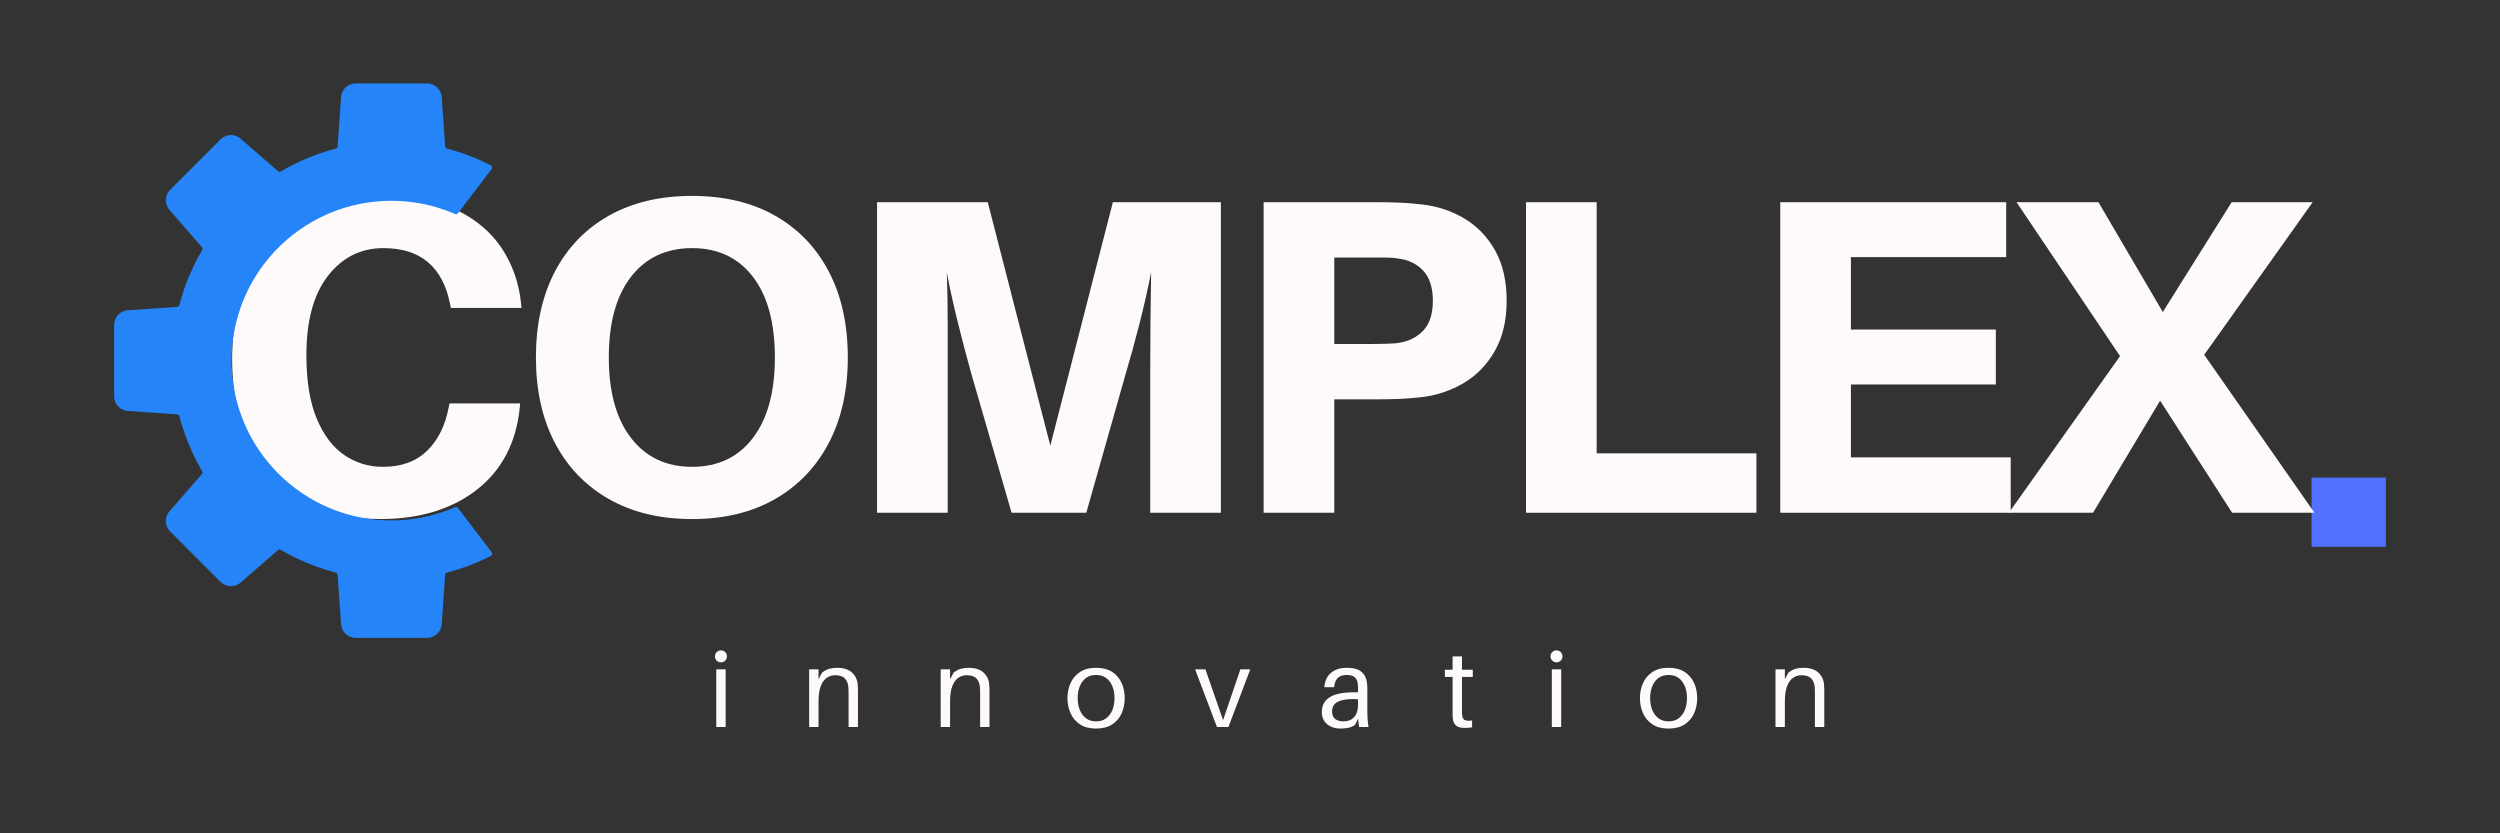 <svg xmlns="http://www.w3.org/2000/svg" xmlns:xlink="http://www.w3.org/1999/xlink" width="3240" viewBox="0 0 2430 810" height="1080" preserveAspectRatio="xMidYMid meet"><rect x="0" y="0" width="2430" height="810" fill="#333333" stroke="none"/><defs><g></g><clipPath id="2263aae6f7"><path d="M 2246.82 464.238 L 2319.059 464.238 L 2319.059 531.539 L 2246.82 531.539 Z M 2246.82 464.238 " clip-rule="nonzero"></path></clipPath><clipPath id="da418ac166"><path d="M 110.941 81 L 479 81 L 479 620 L 110.941 620 Z M 110.941 81 " clip-rule="nonzero"></path></clipPath></defs><g clip-path="url(#2263aae6f7)"><path fill="#5271ff" d="M 2246.82 464.238 L 2319.117 464.238 L 2319.117 531.539 L 2246.82 531.539 Z M 2246.82 464.238 " fill-opacity="1" fill-rule="nonzero"></path></g><g fill="#fffafa" fill-opacity="1"><g transform="translate(202.888, 498.387)"><g><path d="M 170.609 -307.969 C 198.609 -307.969 222.082 -303.375 241.031 -294.188 C 259.988 -285 274.645 -272.531 285 -256.781 C 295.352 -241.031 301.551 -223.242 303.594 -203.422 L 304.031 -199.047 L 235.344 -199.047 L 234.469 -203.422 C 227.176 -239.285 205.598 -257.219 169.734 -257.219 C 147.859 -257.219 129.922 -248.25 115.922 -230.312 C 101.922 -212.383 94.922 -186.648 94.922 -153.109 C 94.922 -128.023 98.273 -107.461 104.984 -91.422 C 111.691 -75.391 120.66 -63.582 131.891 -56 C 143.117 -48.414 155.586 -44.625 169.297 -44.625 C 187.086 -44.625 201.301 -49.723 211.938 -59.922 C 222.582 -70.129 229.656 -84.129 233.156 -101.922 L 234.031 -106.297 L 302.719 -106.297 L 302.281 -101.922 C 298.781 -67.805 284.852 -41.27 260.5 -22.312 C 236.145 -3.352 204.867 6.125 166.672 6.125 C 139.254 6.125 114.68 0.07 92.953 -12.031 C 71.234 -24.133 54.102 -41.773 41.562 -64.953 C 29.02 -88.141 22.75 -116.211 22.75 -149.172 C 22.75 -183.004 29.312 -211.727 42.438 -235.344 C 55.562 -258.969 73.273 -276.977 95.578 -289.375 C 117.891 -301.77 142.898 -307.969 170.609 -307.969 Z M 170.609 -307.969 "></path></g></g></g><g fill="#fffafa" fill-opacity="1"><g transform="translate(498.157, 498.387)"><g><path d="M 174.547 -307.969 C 205.742 -307.969 232.645 -301.551 255.25 -288.719 C 277.852 -275.883 295.281 -257.727 307.531 -234.25 C 319.781 -210.781 325.906 -183.004 325.906 -150.922 C 325.906 -119.129 319.781 -91.492 307.531 -68.016 C 295.281 -44.547 277.852 -26.32 255.25 -13.344 C 232.645 -0.363 205.742 6.125 174.547 6.125 C 143.336 6.125 116.359 -0.363 93.609 -13.344 C 70.867 -26.32 53.375 -44.547 41.125 -68.016 C 28.875 -91.492 22.75 -119.129 22.75 -150.922 C 22.75 -183.004 28.875 -210.781 41.125 -234.25 C 53.375 -257.727 70.867 -275.883 93.609 -288.719 C 116.359 -301.551 143.336 -307.969 174.547 -307.969 Z M 174.547 -44.625 C 199.629 -44.625 219.312 -53.953 233.594 -72.609 C 247.883 -91.273 255.031 -117.379 255.031 -150.922 C 255.031 -184.754 247.883 -210.926 233.594 -229.438 C 219.312 -247.957 199.629 -257.219 174.547 -257.219 C 149.461 -257.219 129.703 -247.957 115.266 -229.438 C 100.828 -210.926 93.609 -184.754 93.609 -150.922 C 93.609 -117.379 100.828 -91.273 115.266 -72.609 C 129.703 -53.953 149.461 -44.625 174.547 -44.625 Z M 174.547 -44.625 "></path></g></g></g><g fill="#fffafa" fill-opacity="1"><g transform="translate(815.299, 498.387)"><g><path d="M 371.391 -301.844 L 371.391 0 L 302.719 0 L 302.719 -133.859 C 302.719 -148.441 302.789 -164.922 302.938 -183.297 C 303.082 -201.672 303.301 -218.582 303.594 -234.031 C 300.676 -218.582 296.883 -201.742 292.219 -183.516 C 287.551 -165.285 283.031 -148.879 278.656 -134.297 L 240.594 0 L 167.984 0 L 129.047 -134.297 C 124.961 -148.879 120.66 -165.211 116.141 -183.297 C 111.617 -201.379 107.898 -218.145 104.984 -233.594 C 105.566 -218.145 105.859 -201.305 105.859 -183.078 C 105.859 -164.848 105.859 -148.441 105.859 -133.859 L 105.859 0 L 37.188 0 L 37.188 -301.844 L 144.797 -301.844 L 205.609 -65.188 L 266.406 -301.844 Z M 371.391 -301.844 "></path></g></g></g><g fill="#fffafa" fill-opacity="1"><g transform="translate(1191.057, 498.387)"><g><path d="M 191.172 -299.656 C 206.336 -297.906 220.113 -293.312 232.5 -285.875 C 244.895 -278.438 254.812 -268.082 262.25 -254.812 C 269.688 -241.539 273.406 -225.285 273.406 -206.047 C 273.406 -187.086 269.613 -170.898 262.031 -157.484 C 254.445 -144.066 244.383 -133.641 231.844 -126.203 C 219.312 -118.766 205.754 -114.172 191.172 -112.422 C 183.586 -111.547 176.441 -110.961 169.734 -110.672 C 163.023 -110.379 155.148 -110.234 146.109 -110.234 L 105.859 -110.234 L 105.859 0 L 37.188 0 L 37.188 -301.844 L 146.109 -301.844 C 155.148 -301.844 163.023 -301.695 169.734 -301.406 C 176.441 -301.113 183.586 -300.531 191.172 -299.656 Z M 167.547 -164.922 C 177.754 -166.379 185.992 -170.391 192.266 -176.953 C 198.535 -183.516 201.672 -193.211 201.672 -206.047 C 201.672 -218.867 198.535 -228.633 192.266 -235.344 C 185.992 -242.051 177.754 -245.988 167.547 -247.156 C 164.629 -247.738 161.129 -248.031 157.047 -248.031 C 152.961 -248.031 148.441 -248.031 143.484 -248.031 L 105.859 -248.031 L 105.859 -164.047 L 143.484 -164.047 C 148.441 -164.047 152.961 -164.117 157.047 -164.266 C 161.129 -164.41 164.629 -164.629 167.547 -164.922 Z M 167.547 -164.922 "></path></g></g></g><g fill="#fffafa" fill-opacity="1"><g transform="translate(1446.082, 498.387)"><g><path d="M 261.156 -57.75 L 261.156 0 L 37.188 0 L 37.188 -301.844 L 105.859 -301.844 L 105.859 -57.75 Z M 261.156 -57.75 "></path></g></g></g><g fill="#fffafa" fill-opacity="1"><g transform="translate(1693.233, 498.387)"><g><path d="M 261.156 -53.812 L 261.156 0 L 37.188 0 L 37.188 -301.844 L 256.781 -301.844 L 256.781 -248.469 L 105.859 -248.469 L 105.859 -178.047 L 246.719 -178.047 L 246.719 -124.672 L 105.859 -124.672 L 105.859 -53.812 Z M 261.156 -53.812 "></path></g></g></g><g fill="#fffafa" fill-opacity="1"><g transform="translate(1945.196, 498.387)"><g><path d="M 224.406 0 L 154.422 -108.922 L 89.234 0 L 7.438 0 L 115.484 -152.234 L 14.875 -301.844 L 94.484 -301.844 L 157.047 -195.109 L 223.969 -301.844 L 302.719 -301.844 L 197.297 -153.547 L 304.469 0 Z M 224.406 0 "></path></g></g></g><g fill="#fffafa" fill-opacity="1"><g transform="translate(688.381, 706.676)"><g><path d="M 12.391 -74.516 C 14.004 -74.516 15.375 -73.945 16.5 -72.812 C 17.633 -71.688 18.203 -70.312 18.203 -68.688 C 18.203 -67.07 17.633 -65.695 16.5 -64.562 C 15.375 -63.438 14.004 -62.875 12.391 -62.875 C 10.766 -62.875 9.383 -63.438 8.25 -64.562 C 7.125 -65.695 6.562 -67.07 6.562 -68.688 C 6.562 -70.312 7.125 -71.688 8.25 -72.812 C 9.383 -73.945 10.766 -74.516 12.391 -74.516 Z M 16.938 0 L 7.828 0 L 7.828 -56.094 L 16.938 -56.094 Z M 16.938 0 "></path></g></g></g><g fill="#fffafa" fill-opacity="1"><g transform="translate(778.672, 706.676)"><g><path d="M 55.031 -41.172 C 55.176 -39.766 55.25 -38.367 55.25 -36.984 C 55.25 -35.609 55.25 -33.797 55.25 -31.547 L 55.25 0 L 46.141 0 L 46.141 -30.906 C 46.141 -32.312 46.141 -33.648 46.141 -34.922 C 46.141 -36.191 46.07 -37.535 45.938 -38.953 C 45.656 -42.266 44.539 -44.992 42.594 -47.141 C 40.656 -49.297 37.5 -50.375 33.125 -50.375 C 30.238 -50.375 27.555 -49.562 25.078 -47.938 C 22.609 -46.32 20.633 -43.645 19.156 -39.906 C 17.676 -36.164 16.938 -31.082 16.938 -24.656 L 16.938 0 L 7.828 0 L 7.828 -56.094 L 16.938 -56.094 L 16.938 -46.469 L 20.422 -52.922 C 22.828 -54.754 25.156 -55.988 27.406 -56.625 C 29.664 -57.258 32.207 -57.578 35.031 -57.578 C 41.176 -57.578 45.941 -56.078 49.328 -53.078 C 52.711 -50.078 54.613 -46.109 55.031 -41.172 Z M 55.031 -41.172 "></path></g></g></g><g fill="#fffafa" fill-opacity="1"><g transform="translate(906.532, 706.676)"><g><path d="M 55.031 -41.172 C 55.176 -39.766 55.25 -38.367 55.25 -36.984 C 55.25 -35.609 55.25 -33.797 55.25 -31.547 L 55.25 0 L 46.141 0 L 46.141 -30.906 C 46.141 -32.312 46.141 -33.648 46.141 -34.922 C 46.141 -36.191 46.07 -37.535 45.938 -38.953 C 45.656 -42.266 44.539 -44.992 42.594 -47.141 C 40.656 -49.297 37.5 -50.375 33.125 -50.375 C 30.238 -50.375 27.555 -49.562 25.078 -47.938 C 22.609 -46.32 20.633 -43.645 19.156 -39.906 C 17.676 -36.164 16.938 -31.082 16.938 -24.656 L 16.938 0 L 7.828 0 L 7.828 -56.094 L 16.938 -56.094 L 16.938 -46.469 L 20.422 -52.922 C 22.828 -54.754 25.156 -55.988 27.406 -56.625 C 29.664 -57.258 32.207 -57.578 35.031 -57.578 C 41.176 -57.578 45.941 -56.078 49.328 -53.078 C 52.711 -50.078 54.613 -46.109 55.031 -41.172 Z M 55.031 -41.172 "></path></g></g></g><g fill="#fffafa" fill-opacity="1"><g transform="translate(1034.392, 706.676)"><g><path d="M 31.016 -57.578 C 37.359 -57.578 42.594 -56.219 46.719 -53.5 C 50.852 -50.781 53.906 -47.18 55.875 -42.703 C 57.852 -38.223 58.844 -33.336 58.844 -28.047 C 58.844 -22.828 57.852 -17.957 55.875 -13.438 C 53.906 -8.926 50.852 -5.312 46.719 -2.594 C 42.594 0.125 37.359 1.484 31.016 1.484 C 24.66 1.484 19.438 0.125 15.344 -2.594 C 11.25 -5.312 8.195 -8.926 6.188 -13.438 C 4.176 -17.957 3.172 -22.828 3.172 -28.047 C 3.172 -33.336 4.176 -38.223 6.188 -42.703 C 8.195 -47.18 11.25 -50.781 15.344 -53.5 C 19.438 -56.219 24.66 -57.578 31.016 -57.578 Z M 31.016 -5.5 C 34.828 -5.5 38.055 -6.469 40.703 -8.406 C 43.348 -10.352 45.375 -13.02 46.781 -16.406 C 48.195 -19.789 48.906 -23.672 48.906 -28.047 C 48.906 -34.68 47.332 -40.098 44.188 -44.297 C 41.051 -48.492 36.66 -50.594 31.016 -50.594 C 25.367 -50.594 20.973 -48.492 17.828 -44.297 C 14.691 -40.098 13.125 -34.68 13.125 -28.047 C 13.125 -23.672 13.828 -19.789 15.234 -16.406 C 16.648 -13.02 18.68 -10.352 21.328 -8.406 C 23.973 -6.469 27.203 -5.5 31.016 -5.5 Z M 31.016 -5.5 "></path></g></g></g><g fill="#fffafa" fill-opacity="1"><g transform="translate(1161.511, 706.676)"><g><path d="M 53.766 -56.094 L 32.5 0 L 21.375 0 L 0.109 -56.094 L 10.156 -56.094 L 27.312 -6.672 L 44.141 -56.094 Z M 53.766 -56.094 "></path></g></g></g><g fill="#fffafa" fill-opacity="1"><g transform="translate(1281.011, 706.676)"><g><path d="M 40.016 0 L 39.062 -8.047 L 35.984 -2.016 C 34.078 -0.672 31.926 0.242 29.531 0.734 C 27.133 1.234 24.594 1.484 21.906 1.484 C 18.52 1.484 15.469 0.867 12.75 -0.359 C 10.031 -1.598 7.859 -3.398 6.234 -5.766 C 4.617 -8.129 3.812 -11.039 3.812 -14.5 C 3.812 -20.852 6.316 -25.648 11.328 -28.891 C 16.336 -32.141 24.348 -33.766 35.359 -33.766 L 38.953 -33.766 L 38.953 -35.25 C 38.953 -36.445 38.953 -37.609 38.953 -38.734 C 38.953 -39.867 38.879 -40.961 38.734 -42.016 C 38.523 -44.629 37.594 -46.711 35.938 -48.266 C 34.281 -49.816 31.582 -50.594 27.844 -50.594 C 24.031 -50.594 21.148 -49.586 19.203 -47.578 C 17.266 -45.566 16.117 -42.617 15.766 -38.734 L 6.25 -38.734 C 6.664 -44.734 8.812 -49.375 12.688 -52.656 C 16.57 -55.938 21.625 -57.578 27.844 -57.578 C 34.539 -57.578 39.406 -56.254 42.438 -53.609 C 45.477 -50.961 47.242 -47.348 47.734 -42.766 C 47.879 -41.629 47.969 -40.41 48 -39.109 C 48.031 -37.805 48.047 -36.555 48.047 -35.359 L 48.047 -14.281 C 48.047 -12.164 48.113 -10.031 48.25 -7.875 C 48.395 -5.727 48.68 -3.102 49.109 0 Z M 24.984 -5.5 C 29.211 -5.5 32.598 -6.859 35.141 -9.578 C 37.68 -12.297 38.953 -16.195 38.953 -21.281 L 38.953 -26.984 C 31.254 -27.555 25.129 -26.941 20.578 -25.141 C 16.035 -23.336 13.766 -20.035 13.766 -15.234 C 13.766 -11.848 14.77 -9.379 16.781 -7.828 C 18.789 -6.273 21.523 -5.5 24.984 -5.5 Z M 24.984 -5.5 "></path></g></g></g><g fill="#fffafa" fill-opacity="1"><g transform="translate(1402.31, 706.676)"><g><path d="M 18.734 -48.688 L 18.734 -16.406 C 18.734 -15.488 18.734 -14.727 18.734 -14.125 C 18.734 -13.531 18.77 -12.844 18.844 -12.062 C 19.051 -9.383 19.844 -7.656 21.219 -6.875 C 22.594 -6.102 25.047 -5.926 28.578 -6.344 L 28.578 0.312 C 27.234 0.531 25.926 0.672 24.656 0.734 C 23.383 0.805 22.113 0.844 20.844 0.844 C 17.395 0.844 14.75 0.066 12.906 -1.484 C 11.07 -3.035 10.016 -5.539 9.734 -9 C 9.66 -9.77 9.625 -10.738 9.625 -11.906 C 9.625 -13.07 9.625 -14.43 9.625 -15.984 L 9.625 -48.688 L 2.109 -48.688 L 2.109 -55.672 L 9.625 -55.672 L 9.625 -68.688 L 18.734 -68.688 L 18.734 -55.672 L 29.219 -55.672 L 29.219 -48.688 Z M 18.734 -48.688 "></path></g></g></g><g fill="#fffafa" fill-opacity="1"><g transform="translate(1500.538, 706.676)"><g><path d="M 12.391 -74.516 C 14.004 -74.516 15.375 -73.945 16.5 -72.812 C 17.633 -71.688 18.203 -70.312 18.203 -68.688 C 18.203 -67.07 17.633 -65.695 16.5 -64.562 C 15.375 -63.438 14.004 -62.875 12.391 -62.875 C 10.766 -62.875 9.383 -63.438 8.25 -64.562 C 7.125 -65.695 6.562 -67.07 6.562 -68.688 C 6.562 -70.312 7.125 -71.688 8.25 -72.812 C 9.383 -73.945 10.766 -74.516 12.391 -74.516 Z M 16.938 0 L 7.828 0 L 7.828 -56.094 L 16.938 -56.094 Z M 16.938 0 "></path></g></g></g><g fill="#fffafa" fill-opacity="1"><g transform="translate(1590.829, 706.676)"><g><path d="M 31.016 -57.578 C 37.359 -57.578 42.594 -56.219 46.719 -53.5 C 50.852 -50.781 53.906 -47.18 55.875 -42.703 C 57.852 -38.223 58.844 -33.336 58.844 -28.047 C 58.844 -22.828 57.852 -17.957 55.875 -13.438 C 53.906 -8.926 50.852 -5.312 46.719 -2.594 C 42.594 0.125 37.359 1.484 31.016 1.484 C 24.66 1.484 19.438 0.125 15.344 -2.594 C 11.25 -5.312 8.195 -8.926 6.188 -13.438 C 4.176 -17.957 3.172 -22.828 3.172 -28.047 C 3.172 -33.336 4.176 -38.223 6.188 -42.703 C 8.195 -47.18 11.25 -50.781 15.344 -53.5 C 19.438 -56.219 24.66 -57.578 31.016 -57.578 Z M 31.016 -5.5 C 34.828 -5.5 38.055 -6.469 40.703 -8.406 C 43.348 -10.352 45.375 -13.02 46.781 -16.406 C 48.195 -19.789 48.906 -23.672 48.906 -28.047 C 48.906 -34.68 47.332 -40.098 44.188 -44.297 C 41.051 -48.492 36.66 -50.594 31.016 -50.594 C 25.367 -50.594 20.973 -48.492 17.828 -44.297 C 14.691 -40.098 13.125 -34.68 13.125 -28.047 C 13.125 -23.672 13.828 -19.789 15.234 -16.406 C 16.648 -13.02 18.68 -10.352 21.328 -8.406 C 23.973 -6.469 27.203 -5.5 31.016 -5.5 Z M 31.016 -5.5 "></path></g></g></g><g fill="#fffafa" fill-opacity="1"><g transform="translate(1717.949, 706.676)"><g><path d="M 55.031 -41.172 C 55.176 -39.766 55.25 -38.367 55.25 -36.984 C 55.25 -35.609 55.25 -33.797 55.25 -31.547 L 55.25 0 L 46.141 0 L 46.141 -30.906 C 46.141 -32.312 46.141 -33.648 46.141 -34.922 C 46.141 -36.191 46.07 -37.535 45.938 -38.953 C 45.656 -42.266 44.539 -44.992 42.594 -47.141 C 40.656 -49.297 37.5 -50.375 33.125 -50.375 C 30.238 -50.375 27.555 -49.562 25.078 -47.938 C 22.609 -46.32 20.633 -43.645 19.156 -39.906 C 17.676 -36.164 16.938 -31.082 16.938 -24.656 L 16.938 0 L 7.828 0 L 7.828 -56.094 L 16.938 -56.094 L 16.938 -46.469 L 20.422 -52.922 C 22.828 -54.754 25.156 -55.988 27.406 -56.625 C 29.664 -57.258 32.207 -57.578 35.031 -57.578 C 41.176 -57.578 45.941 -56.078 49.328 -53.078 C 52.711 -50.078 54.613 -46.109 55.031 -41.172 Z M 55.031 -41.172 "></path></g></g></g><g clip-path="url(#da418ac166)"><path fill="#2585f8" d="M 345.797 81.047 L 415.051 81.047 C 422.961 81.047 429.375 87.438 429.414 95.34 C 429.414 95.391 429.414 95.43 429.418 95.469 L 432.688 142.332 C 432.766 143.348 433.473 144.195 434.453 144.449 C 449.383 148.355 463.668 153.828 477.129 160.707 C 477.141 160.707 477.148 160.711 477.152 160.719 C 478.438 161.387 478.809 163.051 477.934 164.199 L 445.137 207.277 C 444.48 208.137 443.32 208.445 442.328 208.016 C 436.734 205.574 430.961 203.465 425.047 201.688 C 417.473 199.418 409.652 197.715 401.645 196.621 C 396.84 195.965 391.973 195.531 387.043 195.32 C 384.852 195.23 382.641 195.18 380.418 195.18 C 376.164 195.18 371.941 195.355 367.766 195.691 C 322.281 199.355 282.332 222.613 256.367 257.02 C 236.73 283.031 225.086 315.414 225.086 350.512 C 225.086 436.305 294.633 505.848 380.418 505.848 C 402.434 505.848 423.363 501.27 442.332 493.016 C 443.324 492.59 444.48 492.895 445.137 493.754 L 448.215 497.797 L 477.918 536.805 C 478.797 537.965 478.422 539.648 477.129 540.32 C 476.973 540.402 476.816 540.484 476.66 540.562 C 476.449 540.676 476.242 540.781 476.027 540.883 C 469.277 544.281 462.316 547.332 455.176 550.008 C 448.422 552.535 441.512 554.734 434.453 556.578 C 433.473 556.832 432.766 557.684 432.688 558.695 L 429.418 605.559 C 429.414 605.598 429.414 605.637 429.414 605.688 C 429.375 613.582 422.961 619.98 415.051 619.98 L 345.797 619.98 C 337.883 619.98 331.465 613.582 331.438 605.688 C 331.438 605.637 331.43 605.598 331.43 605.559 L 328.152 558.695 C 328.082 557.684 327.375 556.832 326.391 556.578 C 307.41 551.613 289.461 544.102 272.93 534.414 C 272.055 533.906 270.953 534.004 270.188 534.668 L 234.719 565.504 C 234.691 565.531 234.66 565.555 234.629 565.59 C 229.02 571.152 219.961 571.137 214.367 565.543 L 184.52 535.699 L 165.395 516.57 C 159.801 510.98 159.785 501.914 165.352 496.305 C 165.379 496.277 165.406 496.246 165.434 496.215 L 196.266 460.746 C 196.934 459.988 197.027 458.879 196.52 458 C 186.836 441.473 179.32 423.527 174.355 404.547 C 174.102 403.566 173.254 402.852 172.238 402.781 L 125.375 399.512 C 125.336 399.504 125.293 399.504 125.254 399.504 C 117.348 399.469 110.953 393.059 110.953 385.145 L 110.953 315.883 C 110.953 307.969 117.348 301.559 125.254 301.523 C 125.293 301.523 125.336 301.523 125.375 301.516 L 172.238 298.246 C 173.254 298.176 174.102 297.461 174.355 296.48 C 179.32 277.5 186.836 259.555 196.52 243.02 C 197.027 242.148 196.934 241.047 196.266 240.281 L 191.07 234.297 L 165.434 204.812 C 165.406 204.781 165.379 204.75 165.352 204.723 C 159.785 199.113 159.801 190.047 165.395 184.457 L 184.52 165.328 L 214.367 135.484 C 219.961 129.891 229.02 129.875 234.629 135.438 C 234.66 135.473 234.691 135.496 234.719 135.523 L 270.188 166.359 C 270.953 167.023 272.055 167.121 272.93 166.613 C 287.211 158.246 302.547 151.496 318.699 146.617 C 321.246 145.848 323.809 145.121 326.391 144.449 C 327.375 144.195 328.082 143.344 328.152 142.332 L 328.641 135.391 L 329.047 129.59 L 330.258 112.223 L 331.43 95.469 C 331.43 95.43 331.438 95.391 331.438 95.34 C 331.465 87.438 337.883 81.047 345.797 81.047 " fill-opacity="1" fill-rule="nonzero"></path></g></svg>